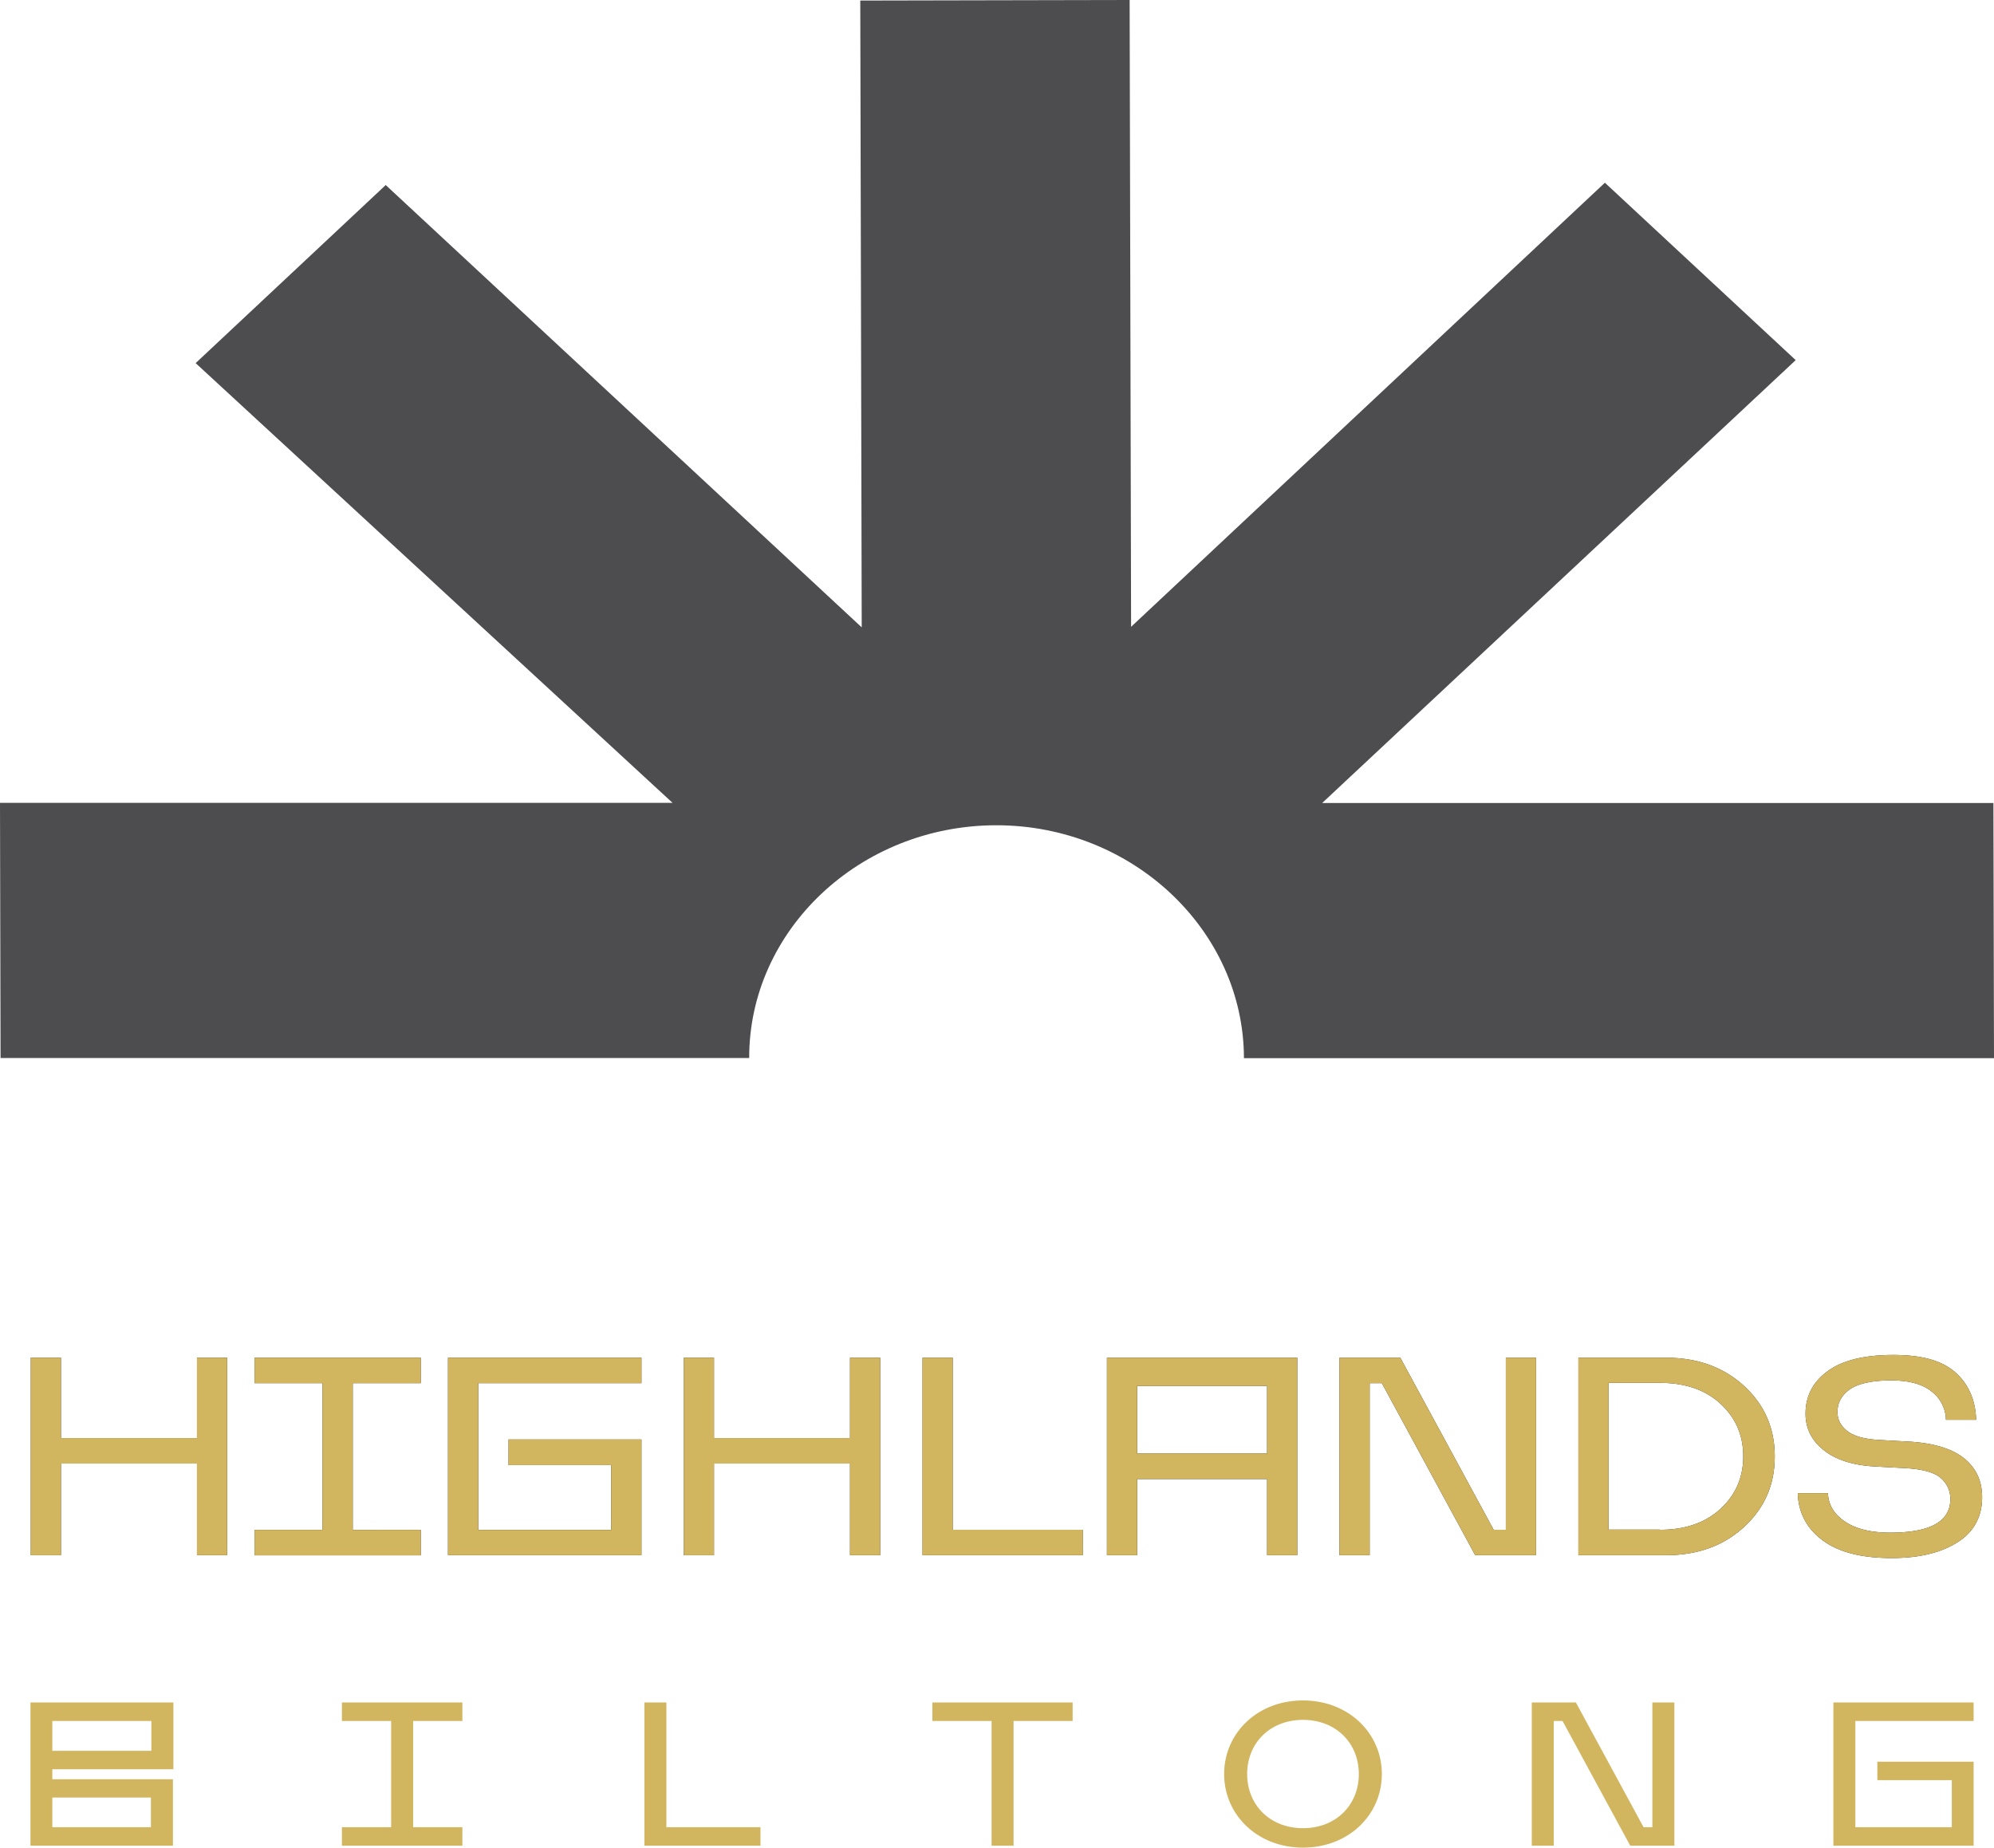 <svg xmlns="http://www.w3.org/2000/svg" width="109" height="101" fill="none" viewBox="0 0 109 101">
  <g clip-path="url(#a)">
    <path fill="#4D4D4F" d="M67.999 57.838c-.016-6.968-6.08-12.732-13.555-12.725-7.467.015-13.507 5.757-13.49 12.725H.031L0 43.887h36.763L10.695 19.85l10.39-9.734 26.02 24.179L47.026.03 61.75 0l.08 34.265 25.9-24.276 10.43 9.697-25.883 24.209h36.691l.032 13.95H67.999v-.007Z"/>
    <path fill="#231F20" d="M10.767 74.22h1.65v10.795h-1.65v-5.009H3.333v5.01h-1.65V74.218h1.65v4.396h7.434V74.22ZM23 75.61h-3.717v8.022H23v1.39h-9.085v-1.39h3.718V75.61h-3.717v-1.39H23v1.39Zm4.79 3.08h7.275v6.325H24.49V74.22h10.575v1.39h-8.924v8.023h7.274v-3.544h-5.616v-1.39l-.008-.008Zm18.675-4.47h1.65v10.795h-1.65v-5.009H39.03v5.01h-1.65V74.218h1.65v4.396h7.435V74.22Zm5.615 9.405h7.107v1.39H50.43V74.22h1.65v9.406Zm8.428-9.405h10.407v10.795h-1.65v-4.164h-7.106v4.164h-1.65V74.22Zm1.65 5.24h7.106v-3.7H62.16v3.7Zm20.157-5.24h1.65v10.795H80.64l-5.103-9.405h-.665v9.405h-1.65V74.22h3.325l5.103 9.406h.665V74.22Zm8.756 0c1.722 0 3.14.515 4.262 1.54 1.121 1.031 1.682 2.31 1.682 3.857 0 1.548-.56 2.826-1.682 3.858-1.122 1.032-2.548 1.54-4.262 1.54h-4.79V74.22h4.79Zm-.328 9.405c1.377 0 2.475-.382 3.308-1.144.825-.763 1.242-1.72 1.242-2.871 0-1.152-.417-2.109-1.242-2.871-.825-.763-1.93-1.144-3.308-1.144H87.93v8.022h2.812v.008Zm13.555-4.823c1.361.075 2.379.374 3.052.905.665.53 1.001 1.241 1.001 2.138 0 1.077-.456 1.907-1.362 2.475-.905.568-2.099.852-3.581.852-1.666 0-2.924-.329-3.789-.98-.865-.65-1.314-1.51-1.346-2.564h1.65c.025.628.329 1.144.93 1.548.593.404 1.418.606 2.475.606 2.195 0 3.285-.614 3.285-1.832 0-.464-.176-.845-.529-1.159-.352-.306-1.009-.486-1.987-.538l-1.666-.09c-1.178-.075-2.099-.374-2.748-.897-.657-.524-.985-1.189-.985-1.989 0-.957.4-1.727 1.202-2.318.801-.59 1.994-.89 3.596-.89 1.603 0 2.684.322 3.405.965.713.643 1.09 1.503 1.122 2.58h-1.651a1.991 1.991 0 0 0-.793-1.556c-.504-.403-1.241-.598-2.211-.598-.969 0-1.754.157-2.219.471-.464.314-.705.733-.705 1.256 0 .412.176.755.537 1.04.36.284.937.44 1.722.486l1.603.09h-.008Z"/>
    <path fill="#D1B55F" d="M10.767 74.22h1.65v10.795h-1.65v-5.009H3.333v5.01h-1.65V74.218h1.65v4.396h7.434V74.22ZM23 75.61h-3.717v8.022H23v1.39h-9.085v-1.39h3.718V75.61h-3.717v-1.39H23v1.39Zm4.79 3.08h7.275v6.325H24.49V74.22h10.575v1.39h-8.924v8.023h7.274v-3.544h-5.616v-1.39l-.008-.008Zm18.675-4.47h1.65v10.795h-1.65v-5.009H39.03v5.01h-1.65V74.218h1.65v4.396h7.435V74.22Zm5.615 9.405h7.107v1.39H50.43V74.22h1.65v9.406Zm8.428-9.405h10.407v10.795h-1.65v-4.164h-7.106v4.164h-1.65V74.22Zm1.65 5.24h7.106v-3.7H62.16v3.7Zm20.157-5.24h1.65v10.795H80.64l-5.103-9.405h-.665v9.405h-1.65V74.22h3.325l5.103 9.406h.665V74.22Zm8.756 0c1.722 0 3.14.515 4.262 1.54 1.121 1.031 1.682 2.31 1.682 3.857 0 1.548-.56 2.826-1.682 3.858-1.122 1.032-2.548 1.54-4.262 1.54h-4.79V74.22h4.79Zm-.328 9.405c1.377 0 2.475-.382 3.308-1.144.825-.763 1.242-1.72 1.242-2.871 0-1.152-.417-2.109-1.242-2.871-.825-.763-1.93-1.144-3.308-1.144H87.93v8.022h2.812v.008Zm13.555-4.823c1.361.075 2.379.374 3.052.905.665.53 1.001 1.241 1.001 2.138 0 1.077-.456 1.907-1.362 2.475-.905.568-2.099.852-3.581.852-1.666 0-2.924-.329-3.789-.98-.865-.65-1.314-1.51-1.346-2.564h1.65c.025.628.329 1.144.93 1.548.593.404 1.418.606 2.475.606 2.195 0 3.285-.614 3.285-1.832 0-.464-.176-.845-.529-1.159-.352-.306-1.009-.486-1.987-.538l-1.666-.09c-1.178-.075-2.099-.374-2.748-.897-.657-.524-.985-1.189-.985-1.989 0-.957.4-1.727 1.202-2.318.801-.59 1.994-.89 3.596-.89 1.603 0 2.684.322 3.405.965.713.643 1.09 1.503 1.122 2.58h-1.651a1.991 1.991 0 0 0-.793-1.556c-.504-.403-1.241-.598-2.211-.598-.969 0-1.754.157-2.219.471-.464.314-.705.733-.705 1.256 0 .412.176.755.537 1.04.36.284.937.44 1.722.486l1.603.09h-.008ZM9.453 97.262v3.633H1.666v-7.828h7.811v3.649H2.86v.546h6.593ZM2.86 95.707h5.415v-1.63H2.86v1.63Zm5.391 2.556H2.86v1.623h5.39v-1.623Zm14.332-4.186v5.809h2.692v1.009H18.69v-1.01h2.692v-5.808H18.69v-1.01h6.585v1.01h-2.692Zm18.987 5.809v1.009h-6.345v-7.828h1.202v6.819h5.151-.008Zm17.072-5.809h-3.237v6.818h-1.201v-6.818h-3.237v-1.01h7.667v1.01h.008Zm8.275 2.901c0-2.228 1.81-4.023 4.31-4.023 2.5 0 4.31 1.802 4.31 4.023 0 2.228-1.81 4.022-4.31 4.022-2.5 0-4.31-1.802-4.31-4.022Zm7.362 0c0-1.69-1.25-2.961-3.052-2.961s-3.052 1.27-3.052 2.96 1.25 2.961 3.052 2.961c1.803 0 3.052-1.27 3.052-2.96Zm17.249-3.911v7.828h-2.412l-3.701-6.818h-.48v6.818h-1.202v-7.828h2.411l3.701 6.819h.48v-6.819h1.203Zm16.358 3.245v4.583h-7.666v-7.828h7.666v1.01h-6.465v5.809h5.272v-2.572h-4.07v-1.01h5.271l-.008.008Z"/>
  </g>
  <defs>
    <clipPath id="a">
      <path fill="#fff" d="M0 0h109v101H0z"/>
    </clipPath>
  </defs>
</svg>

